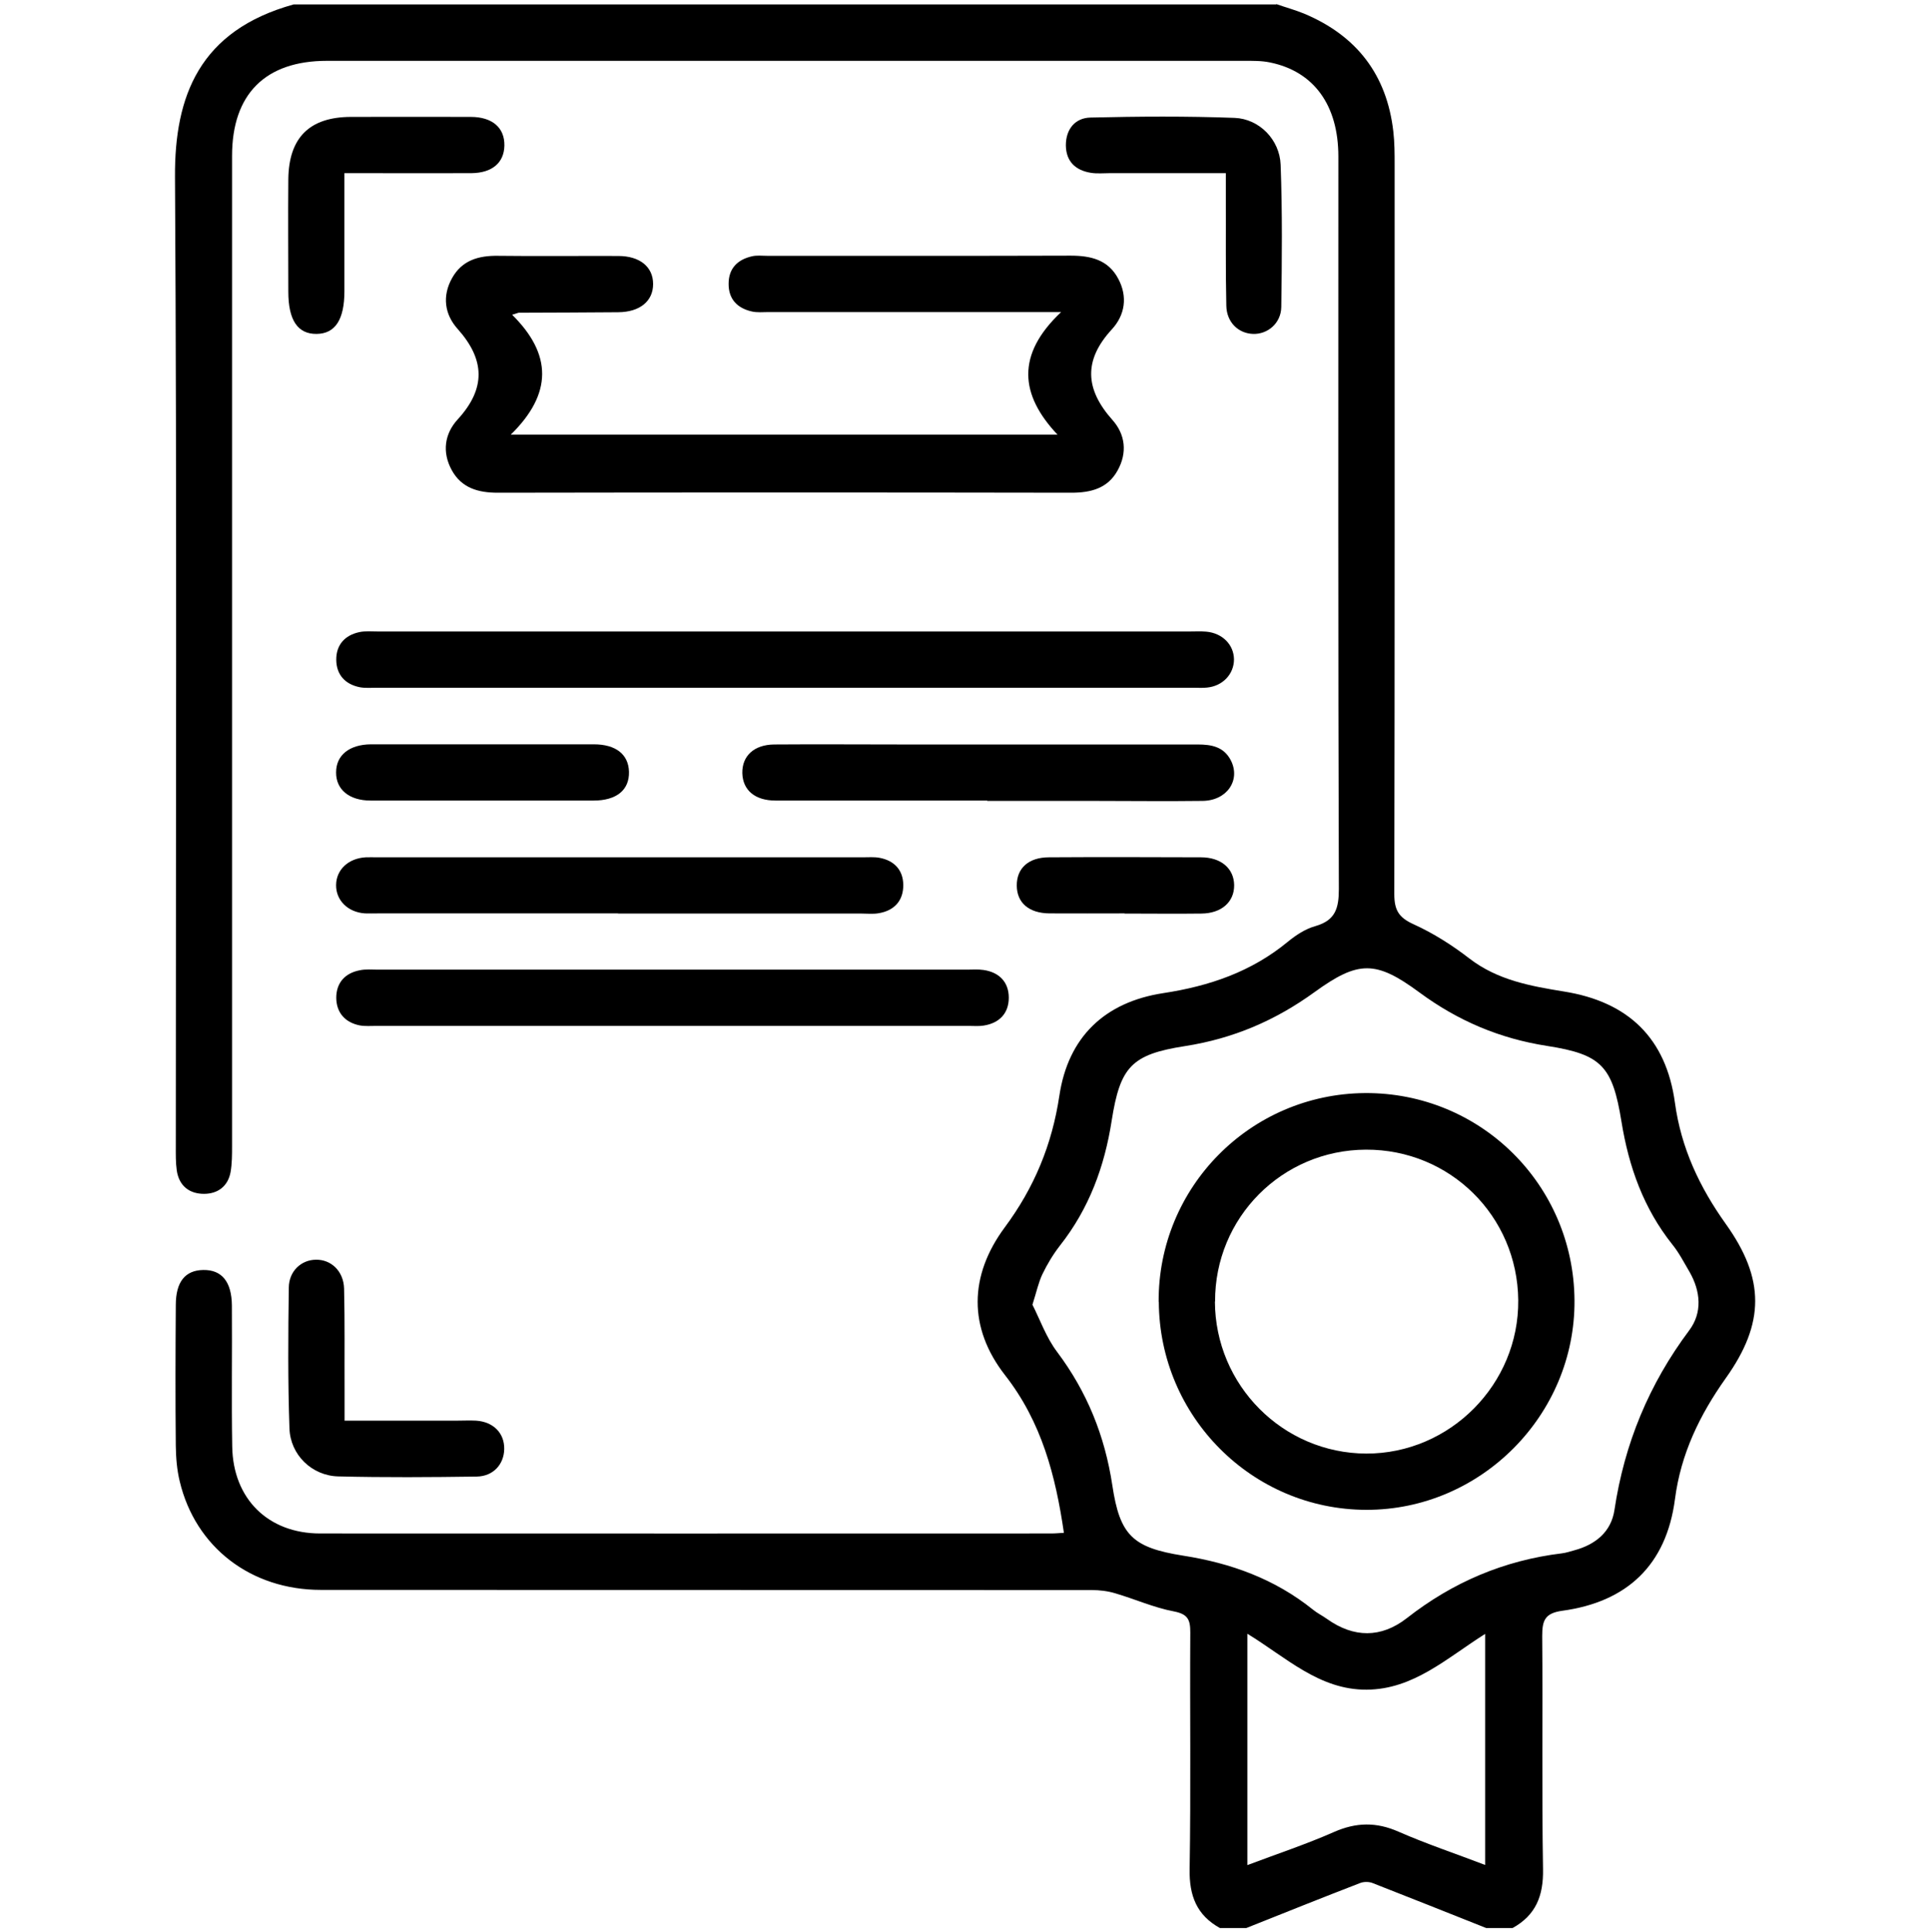 <?xml version="1.0" encoding="UTF-8"?>
<svg xmlns="http://www.w3.org/2000/svg" id="Group_20976" data-name="Group 20976" viewBox="0 0 118.35 118.49">
  <defs>
    <style>
      .cls-1 {
        stroke-width: 0px;
      }
    </style>
  </defs>
  <path class="cls-1" d="m78.26.25c.57.2,1.16.36,1.72.59,3.21,1.35,5.06,3.74,5.46,7.22.08.68.08,1.38.08,2.07,0,14.9.01,29.8-.02,44.7,0,1,.28,1.45,1.19,1.86,1.21.55,2.36,1.28,3.42,2.1,1.73,1.33,3.76,1.69,5.79,2.02,3.95.63,6.27,2.86,6.81,6.83.38,2.77,1.5,5.16,3.12,7.43,2.4,3.36,2.4,6.08,0,9.45-1.61,2.27-2.76,4.65-3.12,7.43-.53,4.04-2.94,6.3-6.91,6.84-1.09.15-1.23.62-1.23,1.56.04,4.76-.03,9.53.05,14.29.03,1.63-.44,2.82-1.87,3.61h-1.61c-2.32-.92-4.64-1.85-6.97-2.76-.23-.09-.54-.09-.77,0-2.33.9-4.65,1.83-6.98,2.76h-1.61c-1.43-.79-1.89-1.99-1.86-3.61.08-4.84.01-9.68.04-14.52,0-.78-.14-1.12-1-1.29-1.23-.23-2.4-.76-3.6-1.11-.46-.14-.97-.2-1.45-.2-15.75-.01-31.51,0-47.26-.01-4.3,0-7.7-2.62-8.66-6.66-.17-.7-.23-1.44-.24-2.17-.03-2.88-.02-5.76,0-8.64,0-1.43.58-2.13,1.68-2.15,1.14-.02,1.75.72,1.76,2.19.02,2.88-.03,5.76.02,8.64.05,3.21,2.21,5.33,5.39,5.33,14.95.01,29.9,0,44.84,0,.27,0,.53-.03.77-.04-.51-3.5-1.36-6.79-3.61-9.67-2.26-2.9-2.21-6.1-.02-9.06,1.81-2.44,2.9-5.07,3.35-8.07.54-3.62,2.79-5.75,6.37-6.3,2.83-.43,5.41-1.31,7.64-3.15.5-.41,1.08-.79,1.69-.96,1.22-.35,1.44-1.08,1.44-2.27-.05-14.98-.03-29.95-.03-44.93,0-3.15-1.5-5.22-4.19-5.77-.52-.11-1.07-.1-1.6-.1-18.74,0-37.49,0-56.23,0-3.78,0-5.82,2.04-5.82,5.83,0,20.24,0,40.48,0,60.72,0,.54,0,1.08-.09,1.6-.16.88-.79,1.34-1.63,1.34-.9,0-1.53-.49-1.67-1.43-.07-.49-.06-1-.06-1.49,0-19.82.07-39.63-.05-59.45-.03-4.96,1.5-8.98,7.28-10.58,20.09,0,40.17,0,60.26,0Zm-14.95,79.77c.46.9.84,2,1.51,2.89,1.84,2.45,2.93,5.15,3.39,8.19.46,3.07,1.25,3.82,4.34,4.31,2.94.46,5.62,1.43,7.96,3.31.27.22.58.37.86.57,1.64,1.17,3.32,1.18,4.89-.04,2.82-2.21,5.97-3.55,9.51-3.98.26-.03.52-.12.78-.19,1.29-.35,2.25-1.13,2.45-2.47.61-4.07,2.12-7.72,4.58-11.01.82-1.09.71-2.4.02-3.6-.33-.56-.63-1.15-1.04-1.66-1.77-2.22-2.68-4.77-3.13-7.55-.55-3.4-1.22-4.12-4.55-4.64-2.91-.45-5.48-1.54-7.85-3.29-2.66-1.96-3.73-1.96-6.41-.02-2.41,1.75-5,2.86-7.96,3.32-3.28.51-3.97,1.27-4.49,4.57-.44,2.83-1.39,5.4-3.17,7.66-.42.54-.78,1.14-1.08,1.76-.24.51-.36,1.08-.61,1.87Zm27.76,34.35v-14.16c-2.36,1.49-4.39,3.4-7.26,3.42-2.91.02-4.94-1.98-7.32-3.43v14.19c1.83-.69,3.61-1.28,5.31-2.03,1.36-.6,2.6-.62,3.96-.02,1.71.75,3.48,1.34,5.31,2.04Z"></path>
  <path class="cls-1" d="m31.39,19.29c2.48,2.44,2.49,4.86-.07,7.37h33.53c-2.3-2.44-2.56-4.9.22-7.52-.84,0-1.23,0-1.63,0-5.44,0-10.88,0-16.32,0-.34,0-.7.04-1.03-.04-.88-.2-1.42-.76-1.41-1.7,0-.94.55-1.48,1.43-1.68.29-.07.61-.03.92-.03,6.21,0,12.41.01,18.62-.01,1.24,0,2.3.25,2.92,1.41.59,1.1.42,2.23-.39,3.11-1.75,1.9-1.64,3.67.03,5.55.8.89.93,2.02.32,3.11-.61,1.1-1.64,1.36-2.84,1.36-11.72-.02-23.45-.02-35.17,0-1.2,0-2.22-.29-2.82-1.39-.6-1.1-.44-2.23.37-3.11,1.73-1.89,1.68-3.66-.01-5.55-.8-.89-.95-2.02-.34-3.11.61-1.1,1.63-1.39,2.83-1.37,2.45.03,4.9,0,7.36.01,1.33,0,2.14.67,2.14,1.72,0,1.05-.81,1.72-2.14,1.73-2.03.02-4.06.02-6.09.03-.04,0-.07.02-.43.13Z"></path>
  <path class="cls-1" d="m48.12,38.73c8.27,0,16.55,0,24.82,0,.34,0,.69-.02,1.03.01.99.09,1.69.8,1.7,1.7,0,.9-.69,1.64-1.66,1.73-.27.03-.54.01-.8.01-16.7,0-33.41,0-50.11,0-.34,0-.7.03-1.03-.03-.91-.18-1.44-.77-1.45-1.68-.01-.91.52-1.51,1.41-1.7.37-.08.76-.04,1.15-.04,8.31,0,16.63,0,24.94,0Z"></path>
  <path class="cls-1" d="m41.35,59.47c5.98,0,11.95,0,17.93,0,.34,0,.69-.03,1.03.02.97.14,1.55.75,1.55,1.7,0,.95-.57,1.56-1.54,1.71-.3.05-.61.02-.92.02-12.1,0-24.21,0-36.31,0-.34,0-.7.03-1.03-.03-.9-.18-1.43-.78-1.44-1.69,0-.91.52-1.51,1.43-1.69.37-.08.76-.04,1.15-.04,6.05,0,12.1,0,18.16,0Z"></path>
  <path class="cls-1" d="m37.9,56.02c-4.91,0-9.81,0-14.72,0-.27,0-.54.01-.8,0-1.05-.07-1.78-.8-1.77-1.74.01-.94.75-1.64,1.82-1.7.23-.01.46,0,.69,0,9.93,0,19.85,0,29.78,0,.34,0,.7-.03,1.03.03.91.17,1.45.75,1.46,1.66.01.96-.54,1.58-1.51,1.74-.34.06-.69.02-1.03.02-4.98,0-9.97,0-14.95,0Z"></path>
  <path class="cls-1" d="m60.54,49.1c-4.33,0-8.65,0-12.98,0-1.27,0-2.01-.64-2.04-1.68-.02-1.06.72-1.75,1.96-1.76,2.6-.02,5.21,0,7.81,0,6.05,0,12.1,0,18.15,0,.86,0,1.61.14,2.04.98.61,1.21-.24,2.46-1.73,2.48-2.26.03-4.52,0-6.78,0-2.14,0-4.29,0-6.43,0Z"></path>
  <path class="cls-1" d="m75.17,10.62c-2.46,0-4.79,0-7.12,0-.38,0-.77.04-1.15-.02-.95-.15-1.53-.7-1.54-1.69,0-.99.57-1.68,1.51-1.7,2.95-.07,5.9-.09,8.84.02,1.51.06,2.76,1.33,2.82,2.87.11,2.91.08,5.83.04,8.74-.02.99-.84,1.67-1.73,1.64-.9-.03-1.62-.71-1.64-1.73-.05-2.22-.02-4.45-.03-6.67,0-.45,0-.9,0-1.45Z"></path>
  <path class="cls-1" d="m21.12,10.62c0,2.5,0,4.87,0,7.24,0,1.75-.57,2.61-1.71,2.62-1.15.01-1.73-.84-1.73-2.59,0-2.3-.02-4.6,0-6.9.03-2.55,1.3-3.81,3.83-3.82,2.45,0,4.9-.01,7.35,0,1.34,0,2.09.67,2.07,1.76-.02,1.05-.75,1.68-2.03,1.69-2.18.01-4.36,0-6.54,0-.37,0-.74,0-1.22,0Z"></path>
  <path class="cls-1" d="m21.12,87.13c2.42,0,4.67,0,6.92,0,.38,0,.77-.02,1.15,0,1.07.07,1.75.77,1.73,1.75-.02.93-.67,1.66-1.68,1.68-2.83.04-5.67.06-8.5-.01-1.61-.04-2.94-1.32-2.99-2.95-.1-2.87-.08-5.75-.04-8.63.01-1.01.76-1.7,1.66-1.71.93-.02,1.7.7,1.73,1.77.05,2.07.02,4.14.03,6.21,0,.57,0,1.15,0,1.88Z"></path>
  <path class="cls-1" d="m29.62,49.1c-2.3,0-4.59,0-6.89,0-1.32,0-2.13-.68-2.12-1.73,0-1.05.81-1.71,2.14-1.72,4.55,0,9.11,0,13.66,0,1.36,0,2.13.62,2.16,1.68.03,1.12-.76,1.77-2.18,1.77-2.26,0-4.52,0-6.77,0Z"></path>
  <path class="cls-1" d="m68.96,56.02c-1.53,0-3.07.01-4.6,0-1.27-.01-2-.65-2.01-1.7-.01-1.07.72-1.74,1.98-1.74,3.1-.02,6.21-.01,9.31,0,1.24,0,2.03.69,2.04,1.71.01,1.03-.78,1.73-2.01,1.74-1.57.02-3.14,0-4.71,0Z"></path>
  <path class="cls-1" d="m71.05,79.85c-.04-7.03,5.61-12.75,12.64-12.81,7.08-.05,12.81,5.61,12.86,12.71.05,7.03-5.74,12.86-12.76,12.85-7-.01-12.69-5.71-12.73-12.75Zm3.45-.03c.02,5.14,4.17,9.31,9.28,9.33,5.14.01,9.37-4.26,9.32-9.41-.05-5.16-4.19-9.25-9.34-9.23-5.14.02-9.27,4.17-9.25,9.32Z"></path>
</svg>
